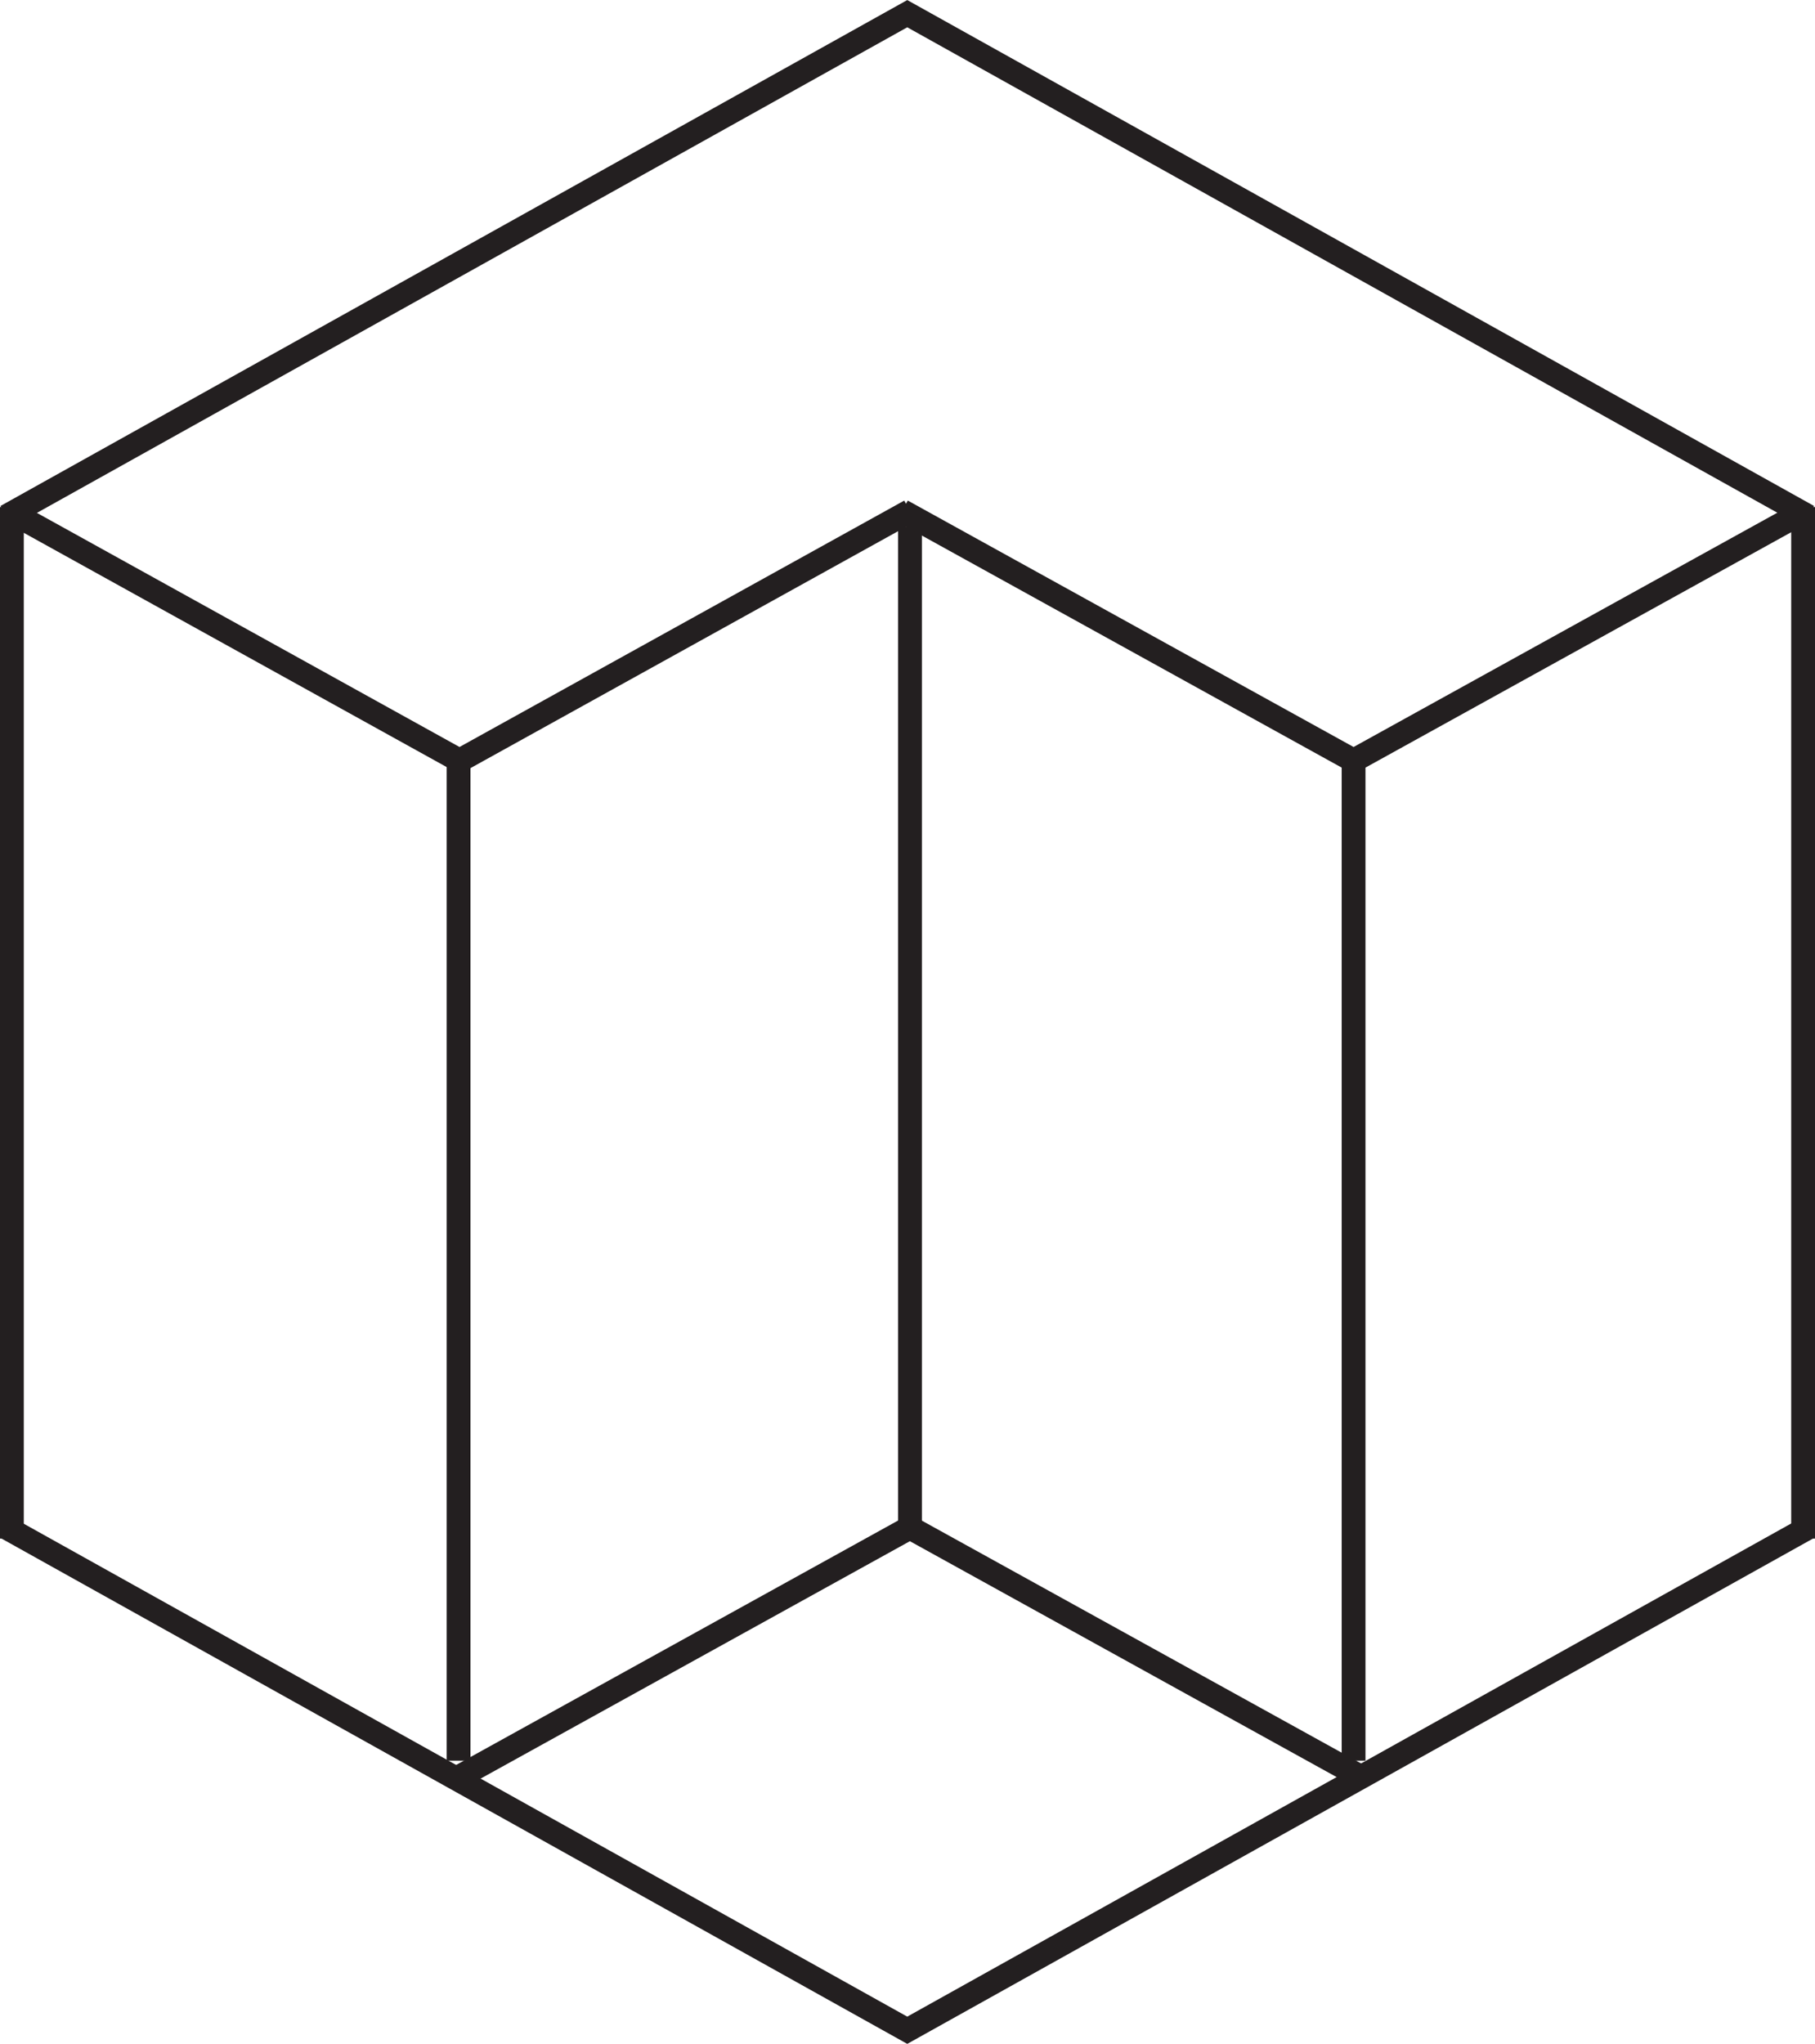 <svg id="Layer_1" data-name="Layer 1" xmlns="http://www.w3.org/2000/svg" viewBox="0 0 152.58 171.8"><line x1="76.5" y1="44.26" x2="76.5" y2="128.32" fill="none" stroke="#231f20" stroke-miterlimit="10" stroke-width="2"/><line x1="113.79" y1="63.93" x2="113.79" y2="147.99" fill="none" stroke="#231f20" stroke-miterlimit="10" stroke-width="2"/><line x1="38.55" y1="63.93" x2="38.55" y2="147.99" fill="none" stroke="#231f20" stroke-miterlimit="10" stroke-width="2"/><polyline points="0.75 42.95 38.63 63.93 76.5 42.95" fill="none" stroke="#231f20" stroke-miterlimit="10" stroke-width="2"/><polyline points="75.83 42.95 113.79 63.93 151.74 42.95" fill="none" stroke="#231f20" stroke-miterlimit="10" stroke-width="2"/><polyline points="114.45 149.38 76.49 128.4 38.55 149.38" fill="none" stroke="#231f20" stroke-miterlimit="10" stroke-width="2"/><polyline points="152.01 43.4 76.27 1.15 0.53 43.4" fill="none" stroke="#231f20" stroke-miterlimit="10" stroke-width="2"/><polyline points="0.53 128.4 76.27 170.65 152.01 128.4" fill="none" stroke="#231f20" stroke-miterlimit="10" stroke-width="2"/><line x1="151.58" y1="42.62" x2="151.58" y2="129.32" fill="none" stroke="#231f20" stroke-miterlimit="10" stroke-width="2"/><line x1="1" y1="42.62" x2="1" y2="129.32" fill="none" stroke="#231f20" stroke-miterlimit="10" stroke-width="2"/></svg>